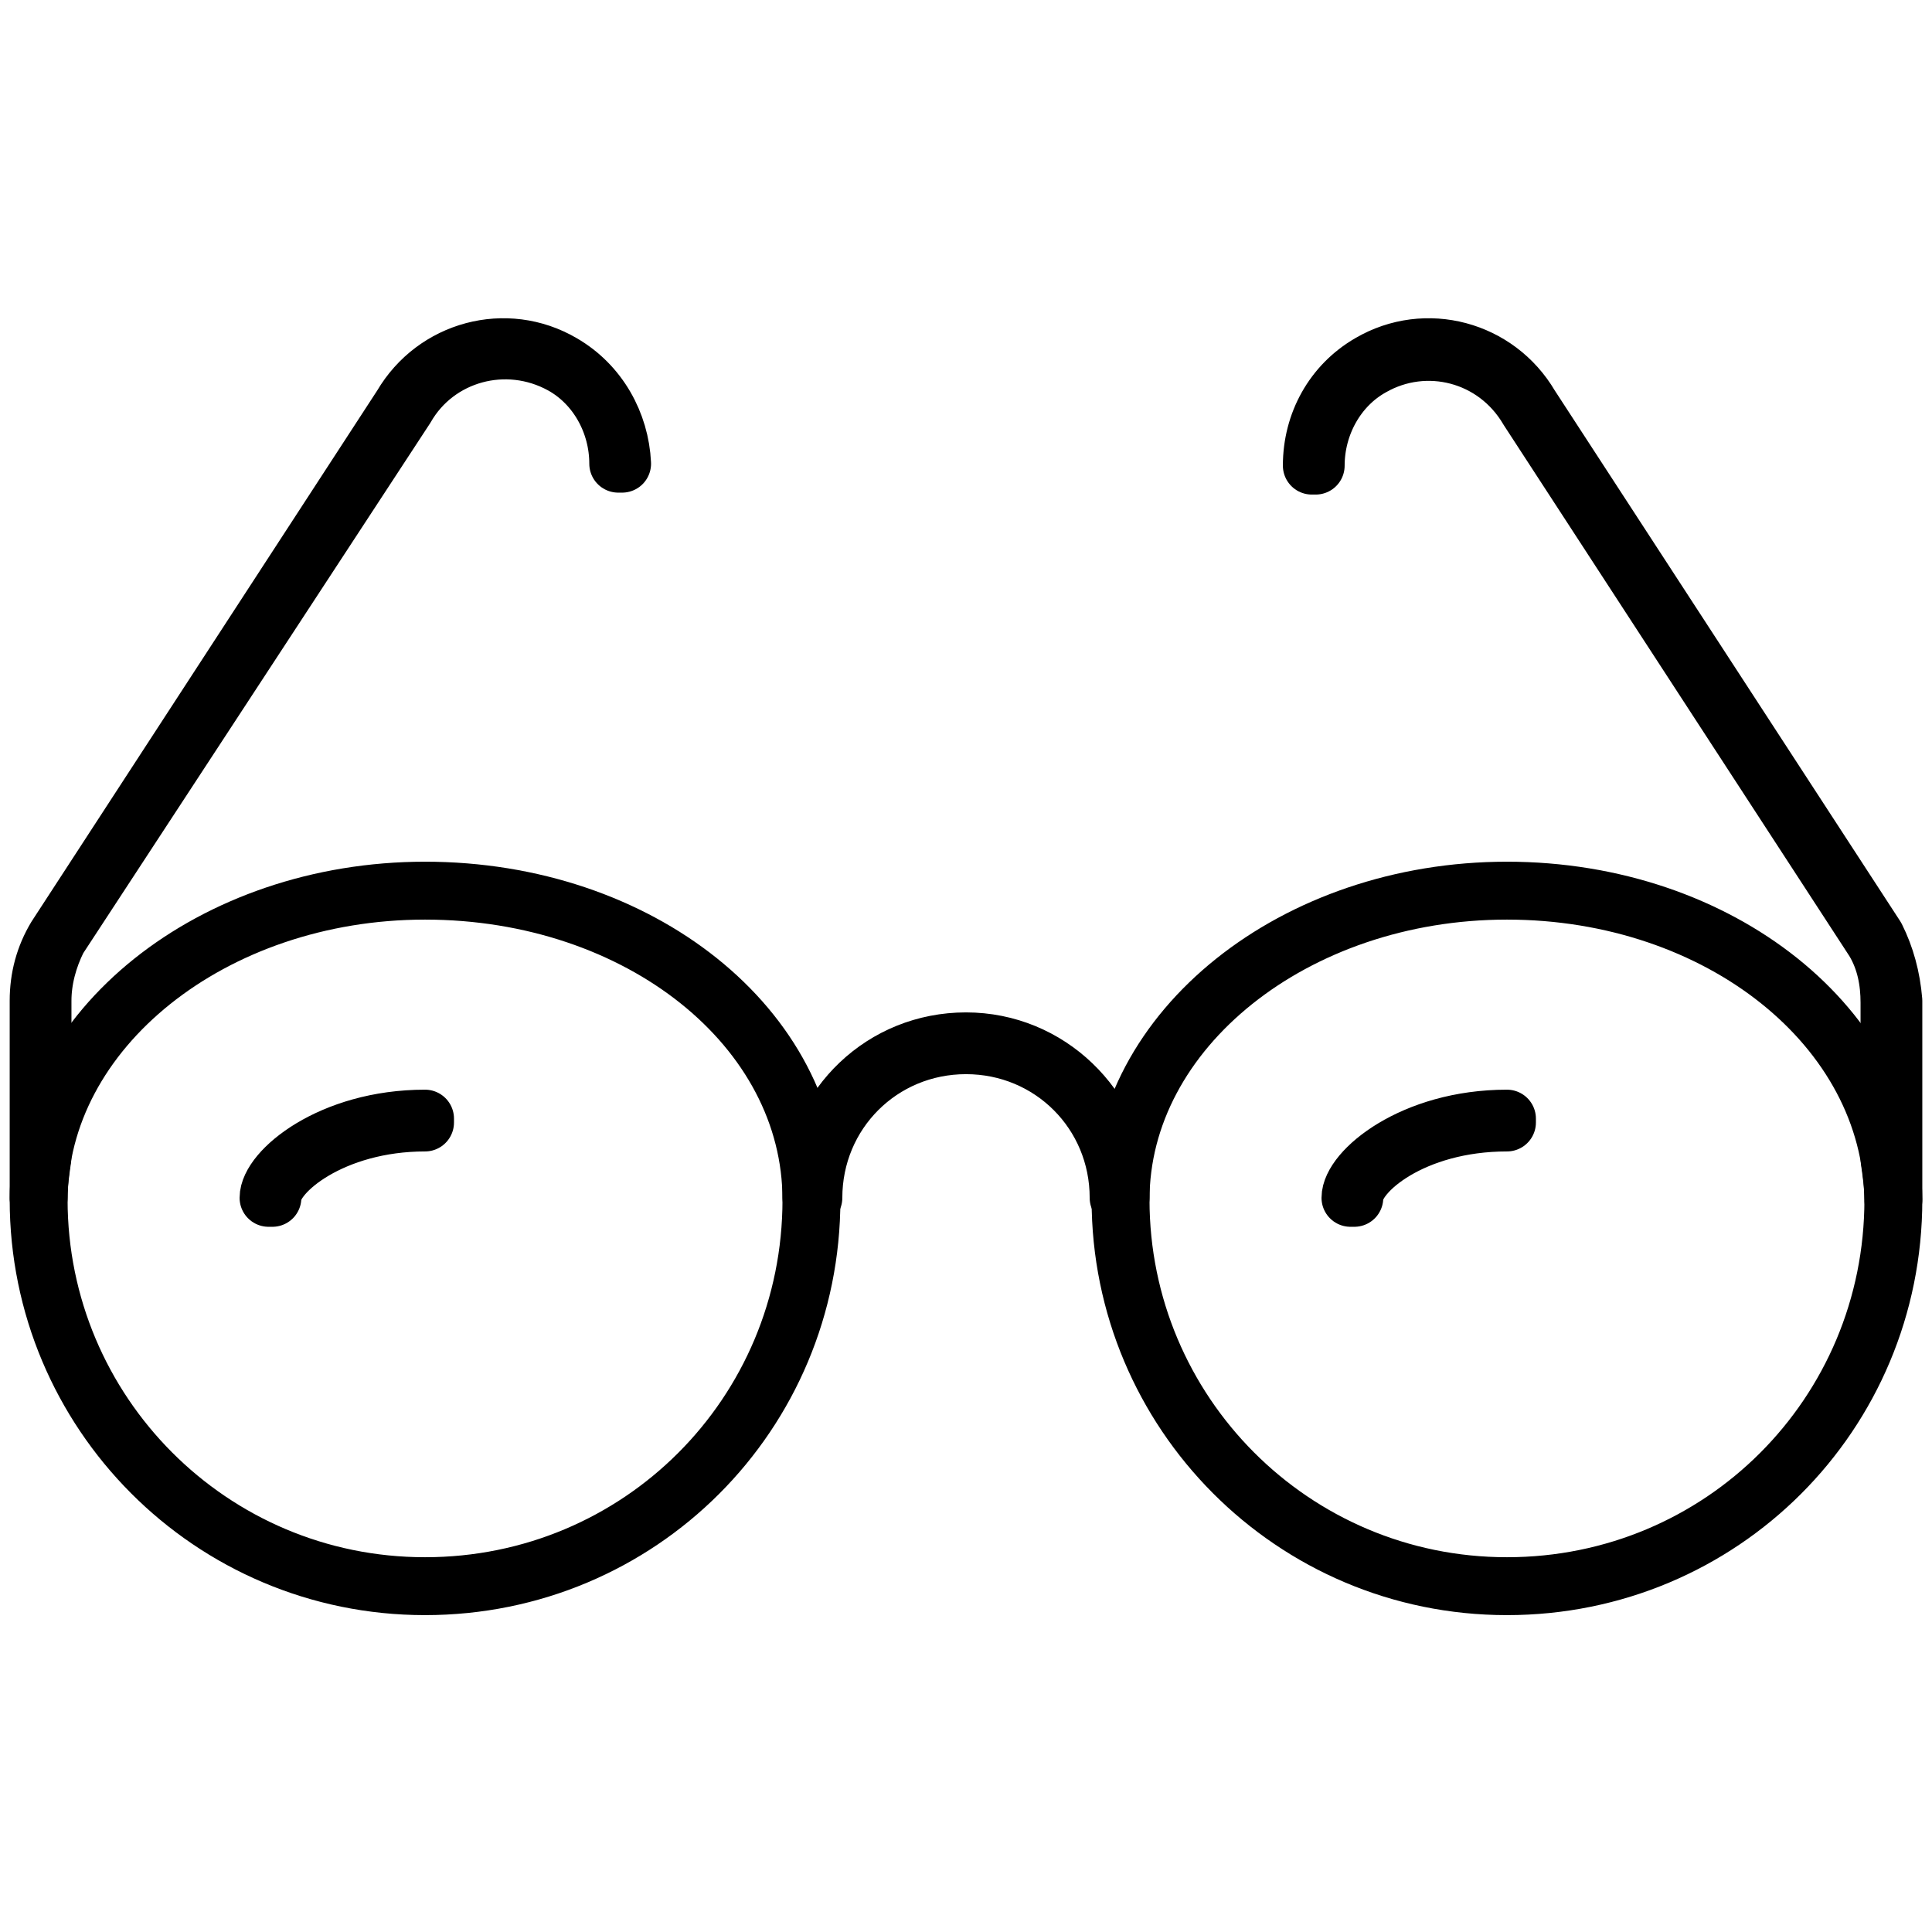 <?xml version="1.0" encoding="UTF-8"?>
<svg xmlns="http://www.w3.org/2000/svg" xmlns:xlink="http://www.w3.org/1999/xlink" version="1.1" id="Layer_1" x="0px" y="0px" width="100px" height="100px" viewBox="0 0 100 100" style="enable-background:new 0 0 100 100;" xml:space="preserve"> <style type="text/css"> .st0{fill:none;stroke:#000000;stroke-width:2.997;stroke-linecap:round;stroke-linejoin:round;stroke-miterlimit:10;} </style> <g id="_x31_9-Glasses"> <path class="st0" d="M22,46.1c-11,0-20,7.2-20,16c0,11,8.9,20,20,20s20-8.9,20-20C42,53.2,33.1,46.1,22,46.1z"></path> <path class="st0" d="M78,46.1c-11,0-20,7.2-20,16c0,11,8.9,20,20,20s20-8.9,20-20C97.9,53.2,89,46.1,78,46.1z"></path> <g> <path class="st0" d="M14.1,62h-0.2c0-1.4,3.2-4.1,8.1-4.1v0.2C17.2,58.1,14.1,60.7,14.1,62z"></path> <path class="st0" d="M70.1,62h-0.2c0-1.4,3.2-4.1,8.1-4.1v0.2C73.1,58.1,70.1,60.7,70.1,62z"></path> <path class="st0" d="M50,53.9c-4.3,0-7.7,3.3-8,7.5c0,0.2,0,0.4,0,0.6h0.1c0-4.4,3.5-7.9,7.9-7.9s7.9,3.5,7.9,7.9H58 c0-0.2,0-0.4,0-0.6C57.7,57.3,54.3,53.9,50,53.9z"></path> <path class="st0" d="M29.1,18.8c-2.9-1.7-6.6-0.7-8.3,2.2L2.9,48.5c-0.6,1-0.9,2.1-0.9,3.3V62c0-0.7,0.1-1.4,0.2-2.1v-8.1 c0-1.1,0.3-2.2,0.8-3.2L21,21.1c1.6-2.8,5.2-3.8,8.1-2.2c1.8,1,2.9,3,2.9,5.1h0.2C32.1,21.9,31,19.9,29.1,18.8z"></path> <path class="st0" d="M97.1,48.5L79.2,21c-1.7-2.9-5.4-3.9-8.3-2.2c-1.9,1.1-3,3.1-3,5.3h0.2c0-2.1,1.1-4.1,2.9-5.1 c2.8-1.6,6.4-0.7,8.1,2.2l17.9,27.5c0.6,1,0.8,2.1,0.8,3.2v8.1c0.1,0.7,0.2,1.4,0.2,2.1V51.8C97.9,50.6,97.6,49.5,97.1,48.5z"></path> </g> </g> </svg>
